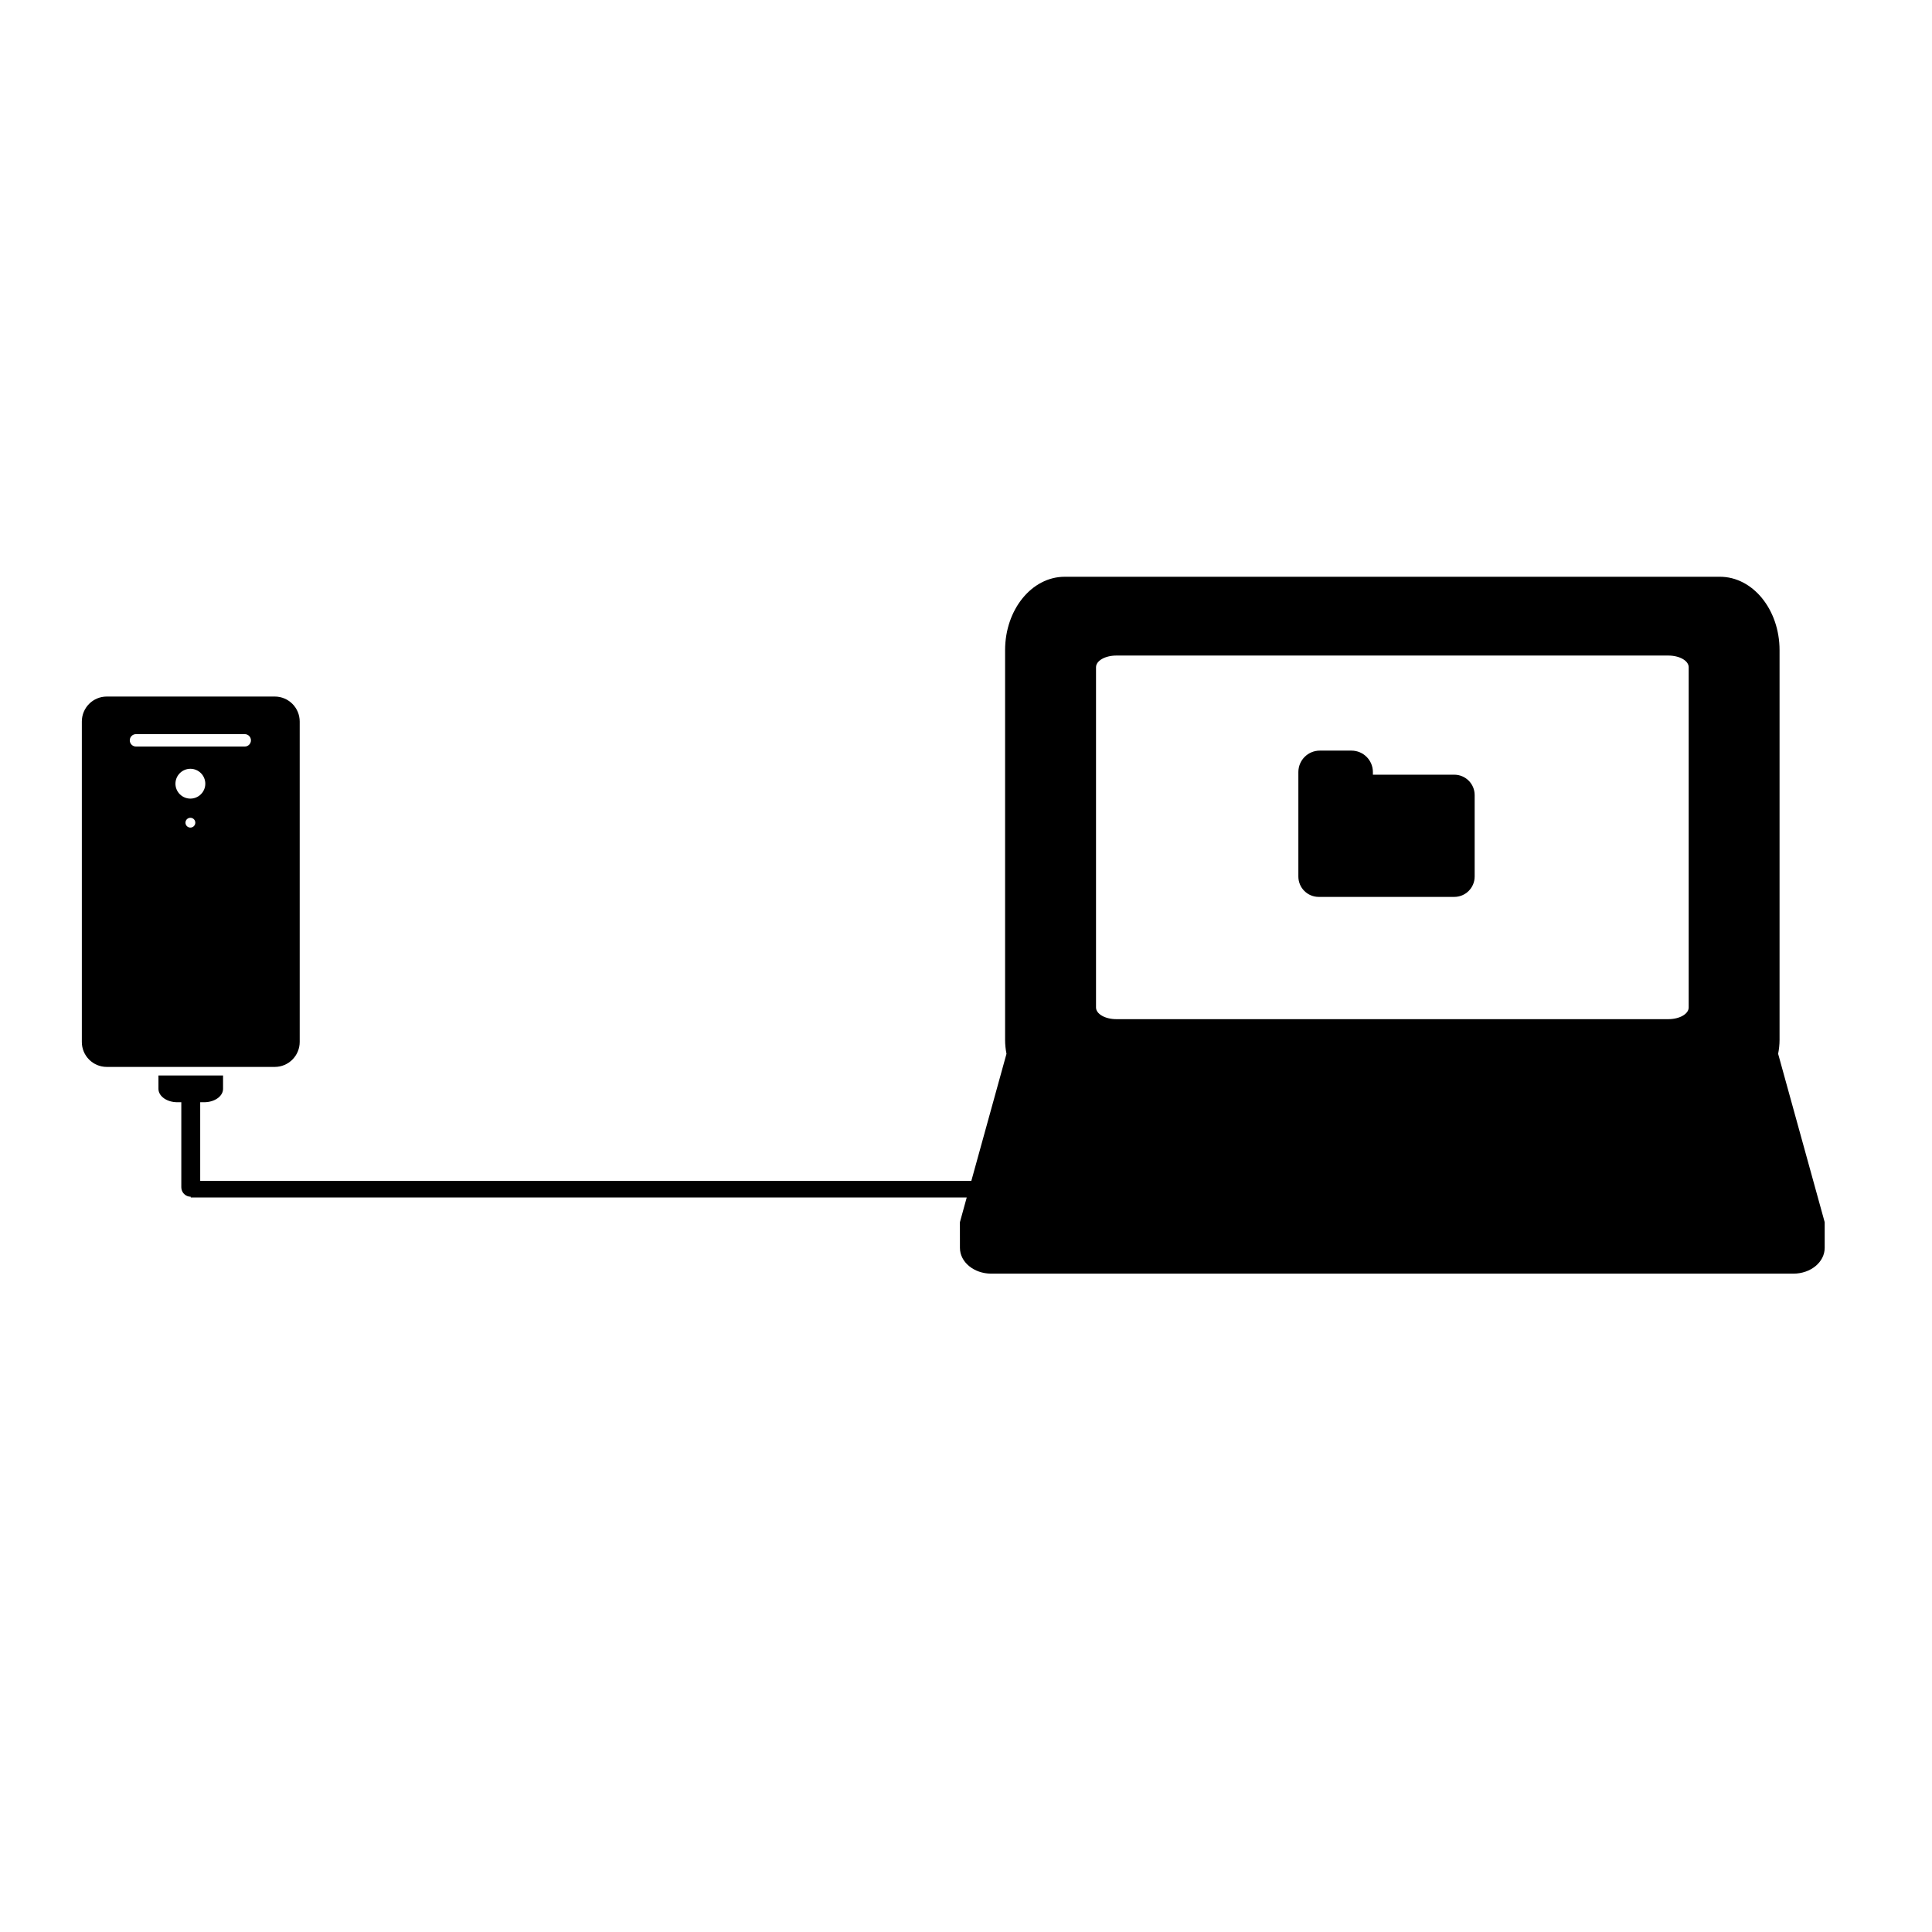 <?xml version="1.0" encoding="iso-8859-1"?>
<!-- Generator: Adobe Illustrator 17.1.0, SVG Export Plug-In . SVG Version: 6.00 Build 0)  -->
<!DOCTYPE svg PUBLIC "-//W3C//DTD SVG 1.1//EN" "http://www.w3.org/Graphics/SVG/1.1/DTD/svg11.dtd">
<svg version="1.1" id="Capa_1" xmlns="http://www.w3.org/2000/svg" xmlns:xlink="http://www.w3.org/1999/xlink" x="0px" y="0px"
	 viewBox="0 0 64 64" style="enable-background:new 0 0 64 64;" xml:space="preserve">
<path d="M31.799,41.338c0,0.471,0.465,0.853,1.036,0.853h26.575c0.571,0,1.035-0.382,1.035-0.853v-0.852l-1.542-5.577
	c0.029-0.149,0.047-0.304,0.047-0.461V21.538c0-1.344-0.885-2.432-1.975-2.432h-1.976H37.246c0,0-0.884,0-1.976,0
	c-1.092,0-1.975,1.088-1.975,2.432v12.911c0,0.156,0.017,0.311,0.046,0.46l-1.164,4.208H6.632v-2.604h0.13
	c0.346,0,0.627-0.198,0.627-0.443c0-0.245,0-0.443,0-0.443h-2.14v0.443c0,0.245,0.28,0.443,0.626,0.443h0.131v2.816
	c0,0.174,0.14,0.314,0.312,0.314v0.025h25.706l-0.226,0.819C31.799,40.487,31.799,40.869,31.799,41.338z M36.307,22.103
	c0-0.215,0.302-0.387,0.672-0.387h18.287c0.372,0,0.674,0.172,0.674,0.387v11.271c0,0.214-0.302,0.387-0.674,0.387H36.979
	c-0.37,0-0.672-0.173-0.672-0.387V22.103z"/>
<path d="M3.537,35.343h5.565c0.456,0,0.826-0.371,0.826-0.828V23.902c0-0.458-0.37-0.828-0.826-0.828H3.537
	c-0.457,0-0.826,0.37-0.826,0.828v10.613C2.71,34.972,3.079,35.343,3.537,35.343z M6.307,27.415c-0.09,0-0.163-0.073-0.163-0.162
	c0-0.091,0.073-0.163,0.163-0.163c0.09,0,0.163,0.072,0.163,0.163C6.47,27.341,6.397,27.415,6.307,27.415z M6.307,26.455
	c-0.273,0-0.495-0.222-0.495-0.493c0-0.273,0.222-0.495,0.495-0.495c0.272,0,0.494,0.222,0.494,0.495
	C6.801,26.233,6.579,26.455,6.307,26.455z M4.505,24.319h3.603c0.113,0,0.205,0.092,0.205,0.206c0,0.113-0.092,0.205-0.205,0.205
	H4.505c-0.113,0-0.206-0.092-0.206-0.205C4.299,24.411,4.392,24.319,4.505,24.319z"/>
<path d="M43.685,29.711h4.49c0.373,0,0.675-0.302,0.675-0.675v-2.698c0-0.373-0.302-0.675-0.675-0.675h-2.696v-0.077v-0.01
	c0-0.393-0.317-0.711-0.711-0.711H43.72c-0.392,0-0.71,0.318-0.71,0.711v3.46C43.01,29.41,43.312,29.711,43.685,29.711z"/>
</svg>
